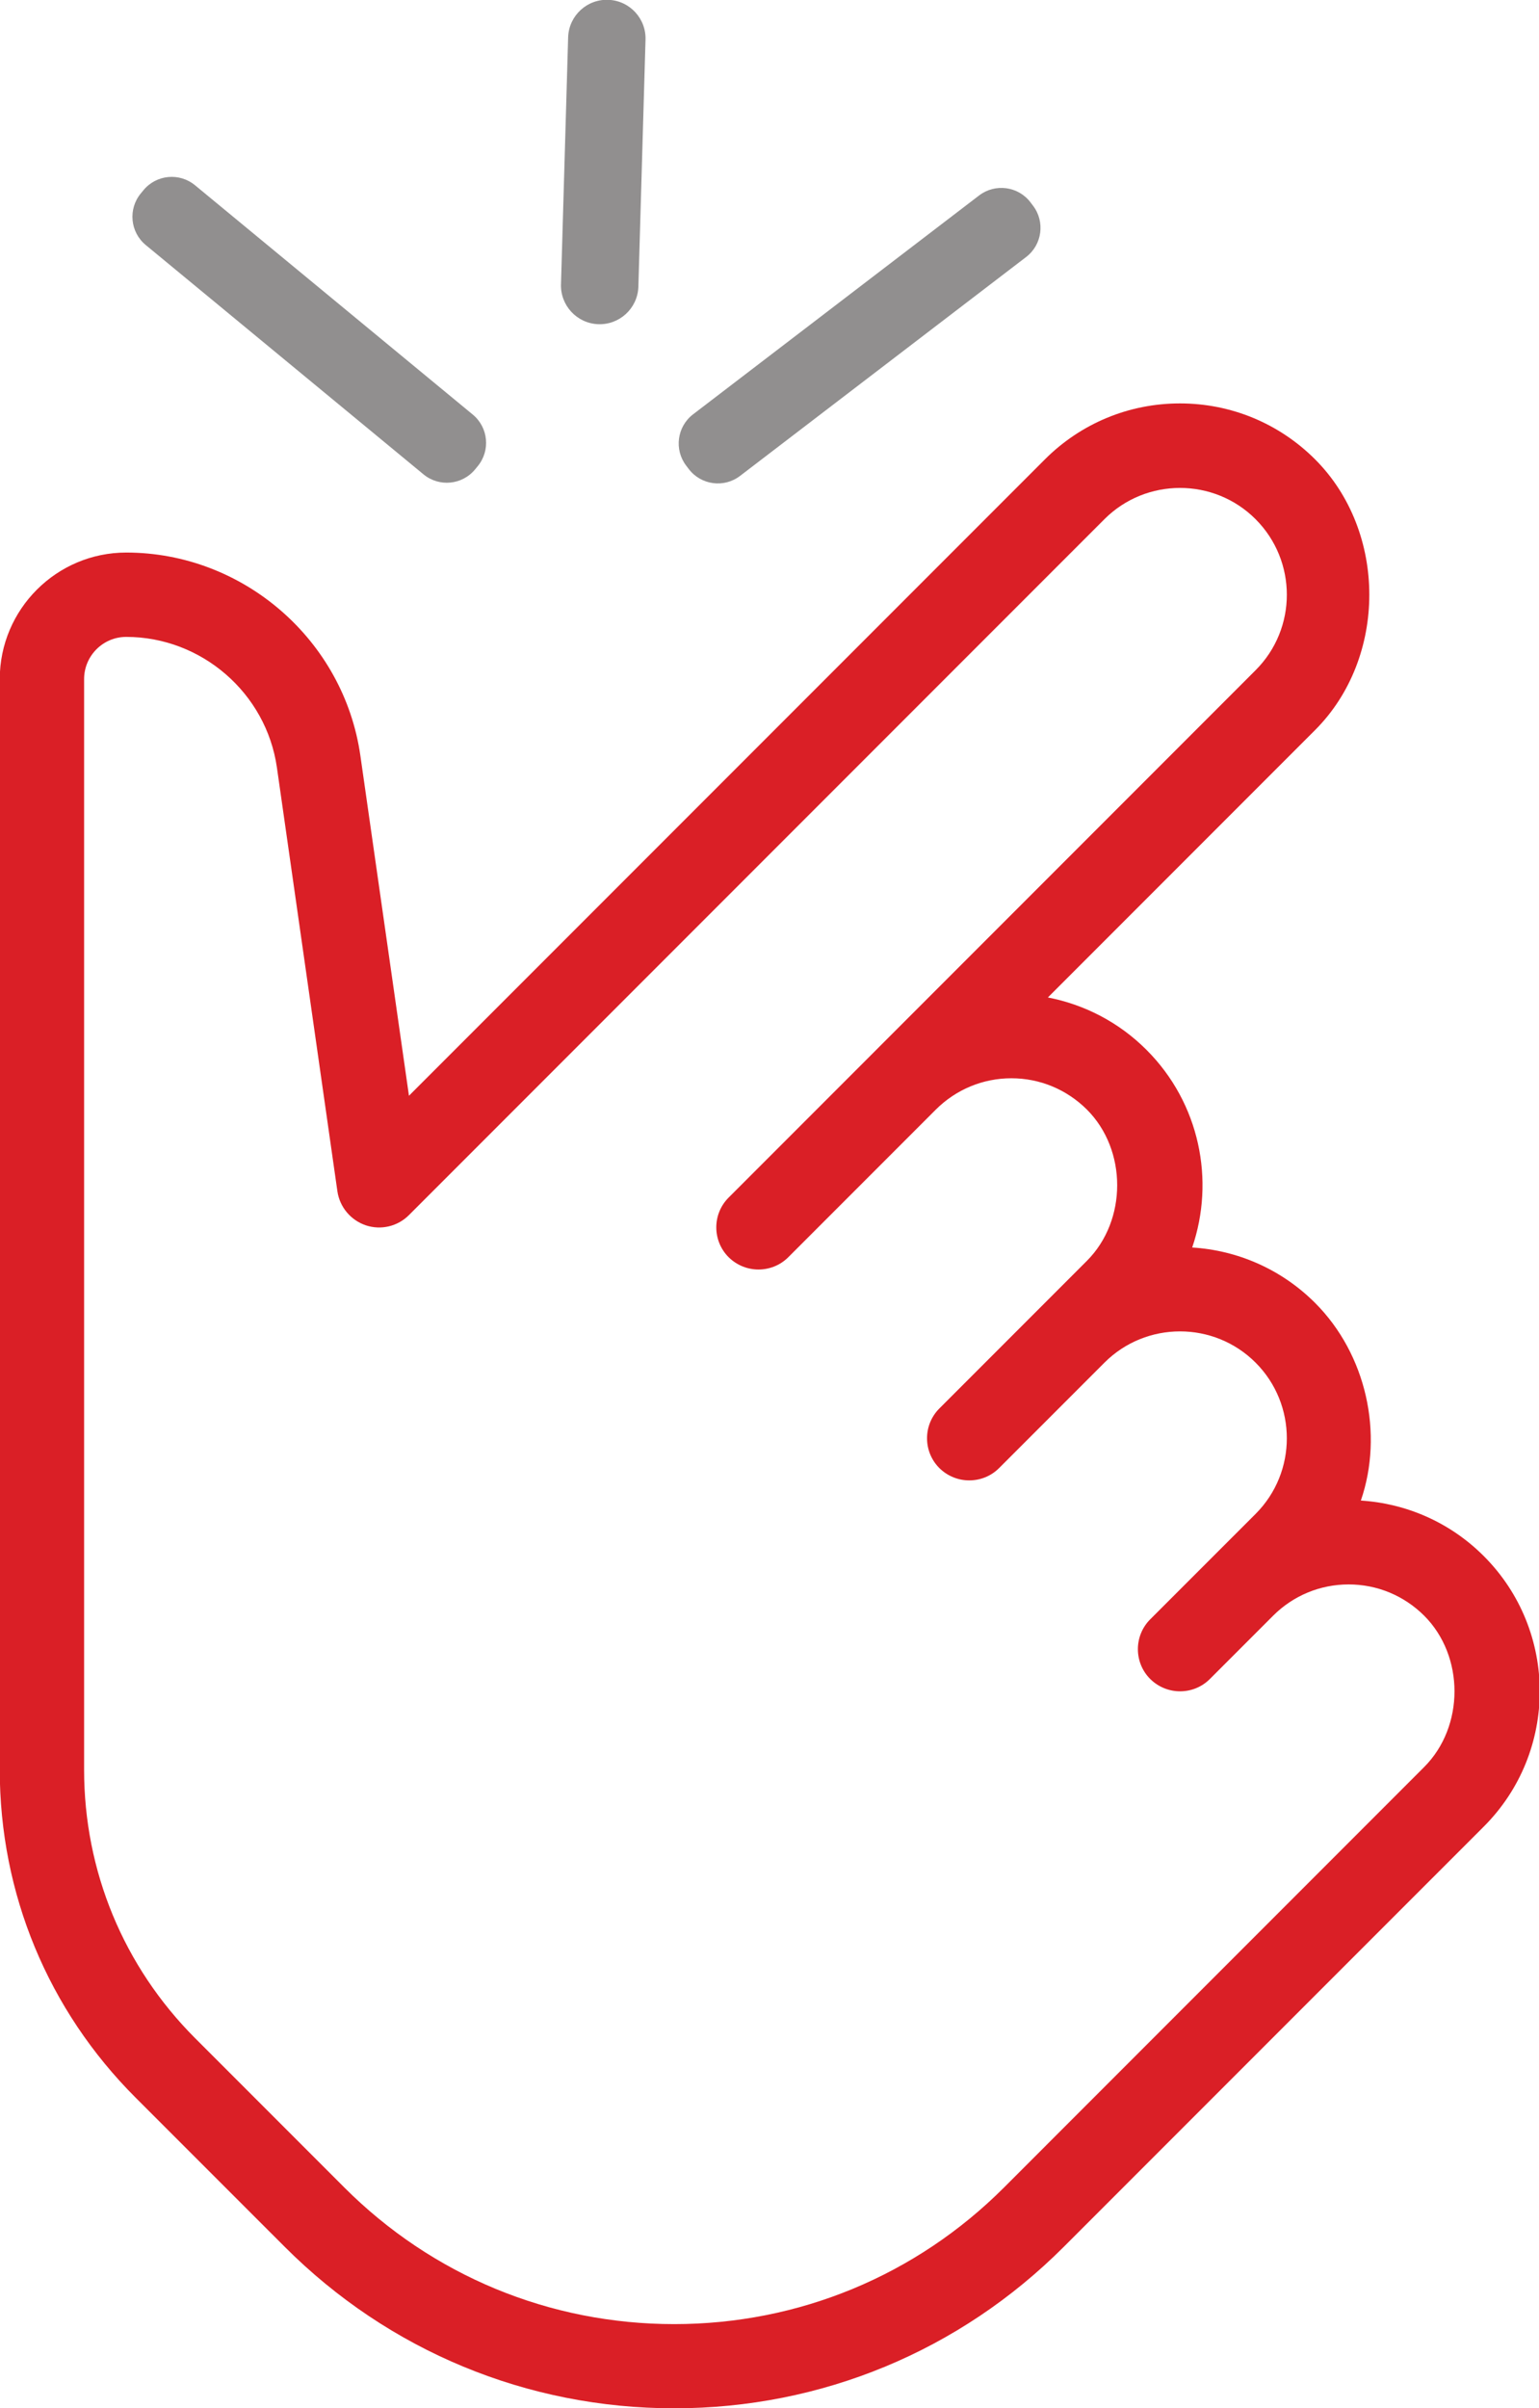 <?xml version="1.0" encoding="UTF-8" standalone="no"?>
<svg
   xmlns:dc="http://purl.org/dc/elements/1.1/"
   xmlns:cc="http://creativecommons.org/ns#"
   xmlns:rdf="http://www.w3.org/1999/02/22-rdf-syntax-ns#"
   xmlns:svg="http://www.w3.org/2000/svg"
   xmlns="http://www.w3.org/2000/svg"
   xmlns:sodipodi="http://sodipodi.sourceforge.net/DTD/sodipodi-0.dtd"
   xmlns:inkscape="http://www.inkscape.org/namespaces/inkscape"
   sodipodi:docname="info1.svg"
   inkscape:version="1.0 (6e3e5246a0, 2020-05-07)"
   id="svg13409"
   version="1.1"
   viewBox="0 0 13.534 21.164"
   height="21.164mm"
   width="13.534mm">
  <defs
     id="defs13403" />
  <sodipodi:namedview
     inkscape:window-maximized="0"
     inkscape:window-y="50"
     inkscape:window-x="1416"
     inkscape:window-height="741"
     inkscape:window-width="1366"
     fit-margin-bottom="0"
     fit-margin-right="0"
     fit-margin-left="0"
     fit-margin-top="0"
     showgrid="false"
     inkscape:document-rotation="0"
     inkscape:current-layer="layer1"
     inkscape:document-units="mm"
     inkscape:cy="39.994659"
     inkscape:cx="25.576174"
     inkscape:zoom="0.35"
     inkscape:pageshadow="2"
     inkscape:pageopacity="0.0"
     borderopacity="1.0"
     bordercolor="#666666"
     pagecolor="#ffffff"
     id="base" />
  <g
     transform="translate(-99.066,-137.585)"
     id="layer1"
     inkscape:groupmode="layer"
     inkscape:label="Warstwa 1">
    <g
       id="g14000">
      <g
         transform="matrix(0.353,0,0,-0.353,102.093,156.808)"
         id="g908">
        <path
           id="path910"
           style="fill:#da1f26;fill-opacity:1;fill-rule:nonzero;stroke:none"
           d="M 0,0 -3.713,3.713 C -5.498,5.5 -6.48,7.875 -6.48,10.397 v 27.152 c 0,0.578 0.47,1.051 1.049,1.051 1.876,0 3.491,-1.399 3.755,-3.256 L -0.17,24.8 c 0.057,-0.393 0.33,-0.72 0.708,-0.849 0.378,-0.126 0.794,-0.027 1.075,0.255 l 17.326,17.325 c 1.037,1.037 2.728,1.037 3.765,0 0.519,-0.519 0.779,-1.201 0.779,-1.882 0,-0.68 -0.26,-1.362 -0.781,-1.881 L 9.577,24.642 c -0.41,-0.409 -0.41,-1.075 0,-1.485 0.206,-0.203 0.474,-0.306 0.743,-0.306 0.269,0 0.538,0.101 0.743,0.306 l 3.676,3.676 c 0.504,0.501 1.172,0.779 1.882,0.779 0.709,0 1.377,-0.278 1.881,-0.779 1.006,-1.006 1.006,-2.76 0,-3.766 l -3.675,-3.675 c -0.41,-0.41 -0.41,-1.075 0,-1.485 0.206,-0.203 0.475,-0.306 0.743,-0.306 0.269,0 0.538,0.1 0.744,0.306 l 2.625,2.625 c 1.038,1.038 2.728,1.038 3.766,0 1.037,-1.037 1.037,-2.728 0,-3.765 l -2.626,-2.625 c -0.409,-0.41 -0.409,-1.076 0,-1.485 0.206,-0.204 0.475,-0.307 0.744,-0.307 0.269,0 0.537,0.101 0.743,0.307 l 1.575,1.575 c 0.502,0.502 1.172,0.779 1.882,0.779 0.71,0 1.377,-0.277 1.882,-0.779 1.006,-1.006 1.006,-2.759 0,-3.766 L 16.44,0 C 14.246,-2.195 11.324,-3.404 8.22,-3.404 5.116,-3.404 2.195,-2.195 0,0 M 17.926,-1.48 28.389,8.982 c 1.859,1.858 1.859,4.876 0,6.735 -0.85,0.85 -1.947,1.312 -3.062,1.382 0.571,1.661 0.139,3.639 -1.138,4.918 -0.851,0.851 -1.947,1.313 -3.064,1.382 0.571,1.669 0.191,3.589 -1.136,4.918 -0.697,0.698 -1.558,1.132 -2.459,1.307 l 6.659,6.659 c 1.798,1.8 1.798,4.935 0,6.735 -0.899,0.899 -2.098,1.395 -3.369,1.395 -1.27,0 -2.467,-0.496 -3.366,-1.395 L 1.613,27.177 0.403,35.641 c -0.411,2.885 -2.919,5.059 -5.834,5.059 -1.736,0 -3.15,-1.414 -3.15,-3.151 V 10.397 c 0,-3.083 1.202,-5.983 3.386,-8.165 l 3.713,-3.712 c 2.591,-2.592 6.037,-4.02 9.704,-4.02 3.667,0 7.113,1.428 9.704,4.02" />
      </g>
      <g
         transform="matrix(0.353,0,0,-0.353,103.267,141.682)"
         id="g912">
        <path
           id="path914"
           style="fill:#918f8f;fill-opacity:1;fill-rule:nonzero;stroke:none"
           d="M 0,0 -0.066,-0.08 C -0.387,-0.469 -0.962,-0.524 -1.351,-0.203 L -8.27,5.506 c -0.389,0.321 -0.444,0.896 -0.123,1.285 l 0.066,0.08 c 0.321,0.389 0.896,0.444 1.285,0.123 L -0.123,1.285 C 0.266,0.964 0.321,0.389 0,0" />
      </g>
      <g
         transform="matrix(0.353,0,0,-0.353,104.325,140.434)"
         id="g916">
        <path
           id="path918"
           style="fill:#918f8f;fill-opacity:1;fill-rule:nonzero;stroke:none"
           d="m 0,0 v 0 c -0.532,0.023 -0.945,0.473 -0.922,1.005 l 0.178,6.148 C -0.721,7.685 -0.271,8.098 0.261,8.075 0.793,8.053 1.206,7.603 1.183,7.07 L 1.005,0.922 C 0.982,0.39 0.532,-0.022 0,0" />
      </g>
      <g
         transform="matrix(0.353,0,0,-0.353,105.123,141.707)"
         id="g920">
        <path
           id="path922"
           style="fill:#918f8f;fill-opacity:1;fill-rule:nonzero;stroke:none"
           d="m 0,0 -0.063,0.083 c -0.306,0.4 -0.23,0.973 0.17,1.279 l 7.126,5.449 c 0.4,0.306 0.973,0.23 1.279,-0.17 L 8.575,6.558 C 8.881,6.158 8.805,5.585 8.405,5.279 L 1.279,-0.17 C 0.879,-0.477 0.306,-0.4 0,0" />
      </g>
    </g>
  </g>
</svg>
